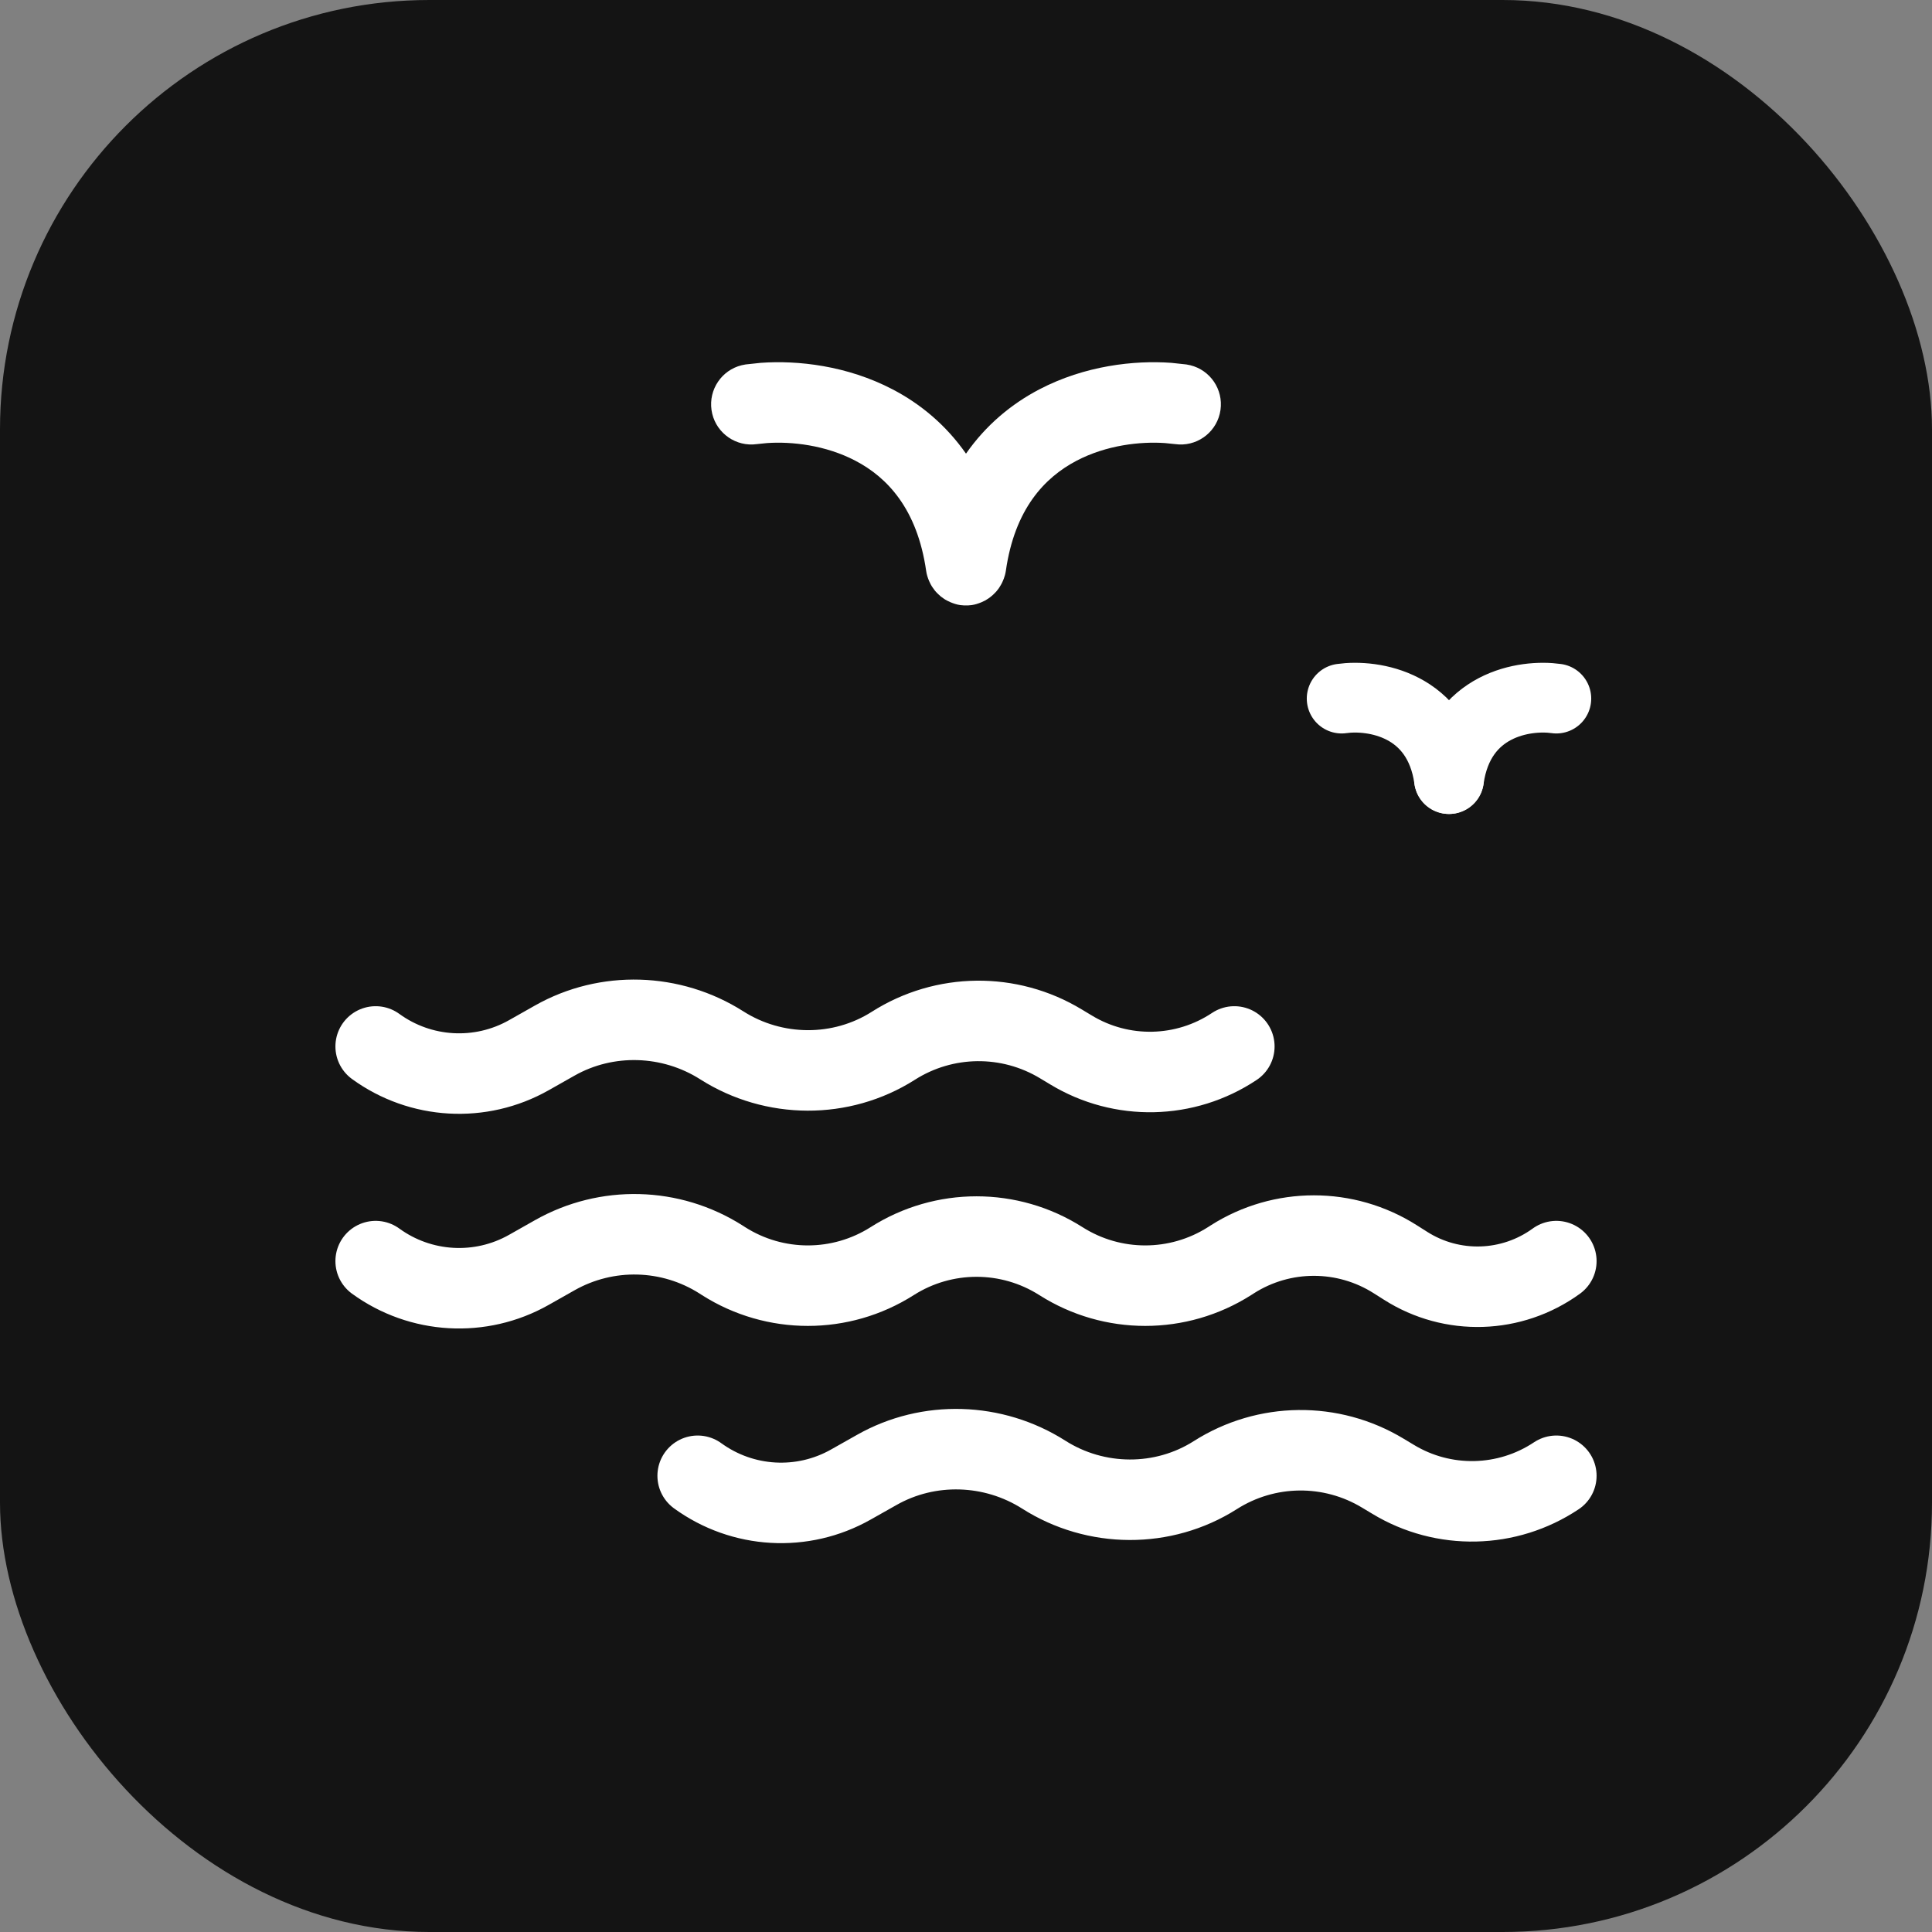 <?xml version="1.0" encoding="UTF-8"?> <svg xmlns="http://www.w3.org/2000/svg" width="36" height="36" viewBox="0 0 36 36" fill="none"><rect x="0" y="0" width="36" height="36" fill="#808080" stroke="none"/><rect width="36" height="36" rx="8" fill="#141414"></rect><path d="M21.826 6.761L22.106 6.791L22.181 6.806C22.55 6.897 22.797 7.255 22.742 7.64C22.687 8.024 22.35 8.298 21.971 8.282L21.893 8.275L21.708 8.256C21.247 8.224 20.616 8.294 20.06 8.585C19.467 8.896 18.907 9.482 18.742 10.64C18.738 10.667 18.732 10.693 18.725 10.719C18.724 10.723 18.723 10.727 18.721 10.731C18.712 10.765 18.7 10.796 18.686 10.827C18.678 10.847 18.668 10.866 18.658 10.885C18.646 10.907 18.634 10.928 18.62 10.949C18.606 10.97 18.59 10.99 18.574 11.01C18.559 11.028 18.544 11.044 18.527 11.06C18.511 11.077 18.494 11.093 18.476 11.107C18.457 11.123 18.438 11.138 18.417 11.152C18.397 11.166 18.377 11.178 18.356 11.19C18.333 11.202 18.31 11.213 18.286 11.223C18.229 11.246 18.17 11.266 18.106 11.275C18.088 11.278 18.07 11.279 18.052 11.28C18.048 11.28 18.044 11.281 18.04 11.281C18.026 11.282 18.013 11.281 18 11.281C17.986 11.281 17.973 11.282 17.959 11.281C17.956 11.281 17.953 11.28 17.95 11.28C17.931 11.279 17.912 11.278 17.893 11.275C17.828 11.266 17.767 11.245 17.709 11.221C17.687 11.212 17.666 11.202 17.646 11.191C17.622 11.179 17.6 11.165 17.578 11.149C17.56 11.137 17.543 11.125 17.526 11.111C17.507 11.095 17.489 11.078 17.471 11.06C17.454 11.043 17.436 11.025 17.421 11.006C17.407 10.989 17.395 10.972 17.383 10.954C17.367 10.932 17.353 10.909 17.341 10.886C17.33 10.865 17.32 10.845 17.311 10.823C17.287 10.765 17.267 10.705 17.258 10.64C17.092 9.482 16.532 8.895 15.939 8.585C15.383 8.294 14.752 8.224 14.292 8.256L14.106 8.275L14.029 8.282C13.65 8.297 13.313 8.024 13.258 7.64C13.203 7.255 13.45 6.897 13.818 6.806L13.893 6.791L14.174 6.761C14.861 6.711 15.783 6.811 16.634 7.256C17.151 7.526 17.626 7.918 18 8.453C18.373 7.918 18.849 7.526 19.365 7.256C20.216 6.811 21.138 6.711 21.826 6.761Z" fill="white"></path><path d="M29 13.017C28.417 12.934 27.2 13.117 27 14.517" stroke="white" stroke-width="1.3" stroke-linecap="round"></path><path d="M25 13.017C25.583 12.934 26.8 13.117 27 14.517" stroke="white" stroke-width="1.3" stroke-linecap="round"></path><path d="M7 19.499V19.499C7.837 20.108 8.954 20.172 9.855 19.662L10.336 19.39C11.305 18.841 12.51 18.881 13.449 19.478V19.478C14.42 20.096 15.674 20.104 16.645 19.487V19.487C17.595 18.882 18.806 18.868 19.77 19.452L19.958 19.565C20.899 20.135 22.085 20.109 23 19.499V19.499" stroke="white" stroke-width="1.5" stroke-linecap="round"></path><path d="M13 27.499V27.499C13.838 28.108 14.954 28.172 15.855 27.662L16.337 27.39C17.305 26.841 18.51 26.881 19.449 27.478V27.478C20.42 28.096 21.674 28.104 22.645 27.487V27.487C23.595 26.882 24.806 26.868 25.77 27.452L25.958 27.565C26.899 28.135 28.085 28.109 29 27.499V27.499" stroke="white" stroke-width="1.5" stroke-linecap="round"></path><path d="M29 23.499V23.499C28.17 24.102 27.056 24.137 26.191 23.586L26 23.465C25.074 22.876 23.89 22.876 22.964 23.465L22.911 23.499C21.952 24.109 20.727 24.109 19.768 23.499V23.499C18.809 22.889 17.584 22.889 16.625 23.499V23.499C15.666 24.109 14.441 24.109 13.482 23.499L13.437 23.47C12.498 22.872 11.305 22.841 10.336 23.39L9.855 23.662C8.954 24.172 7.837 24.108 7 23.499V23.499" stroke="white" stroke-width="1.5" stroke-linecap="round"></path></svg> 